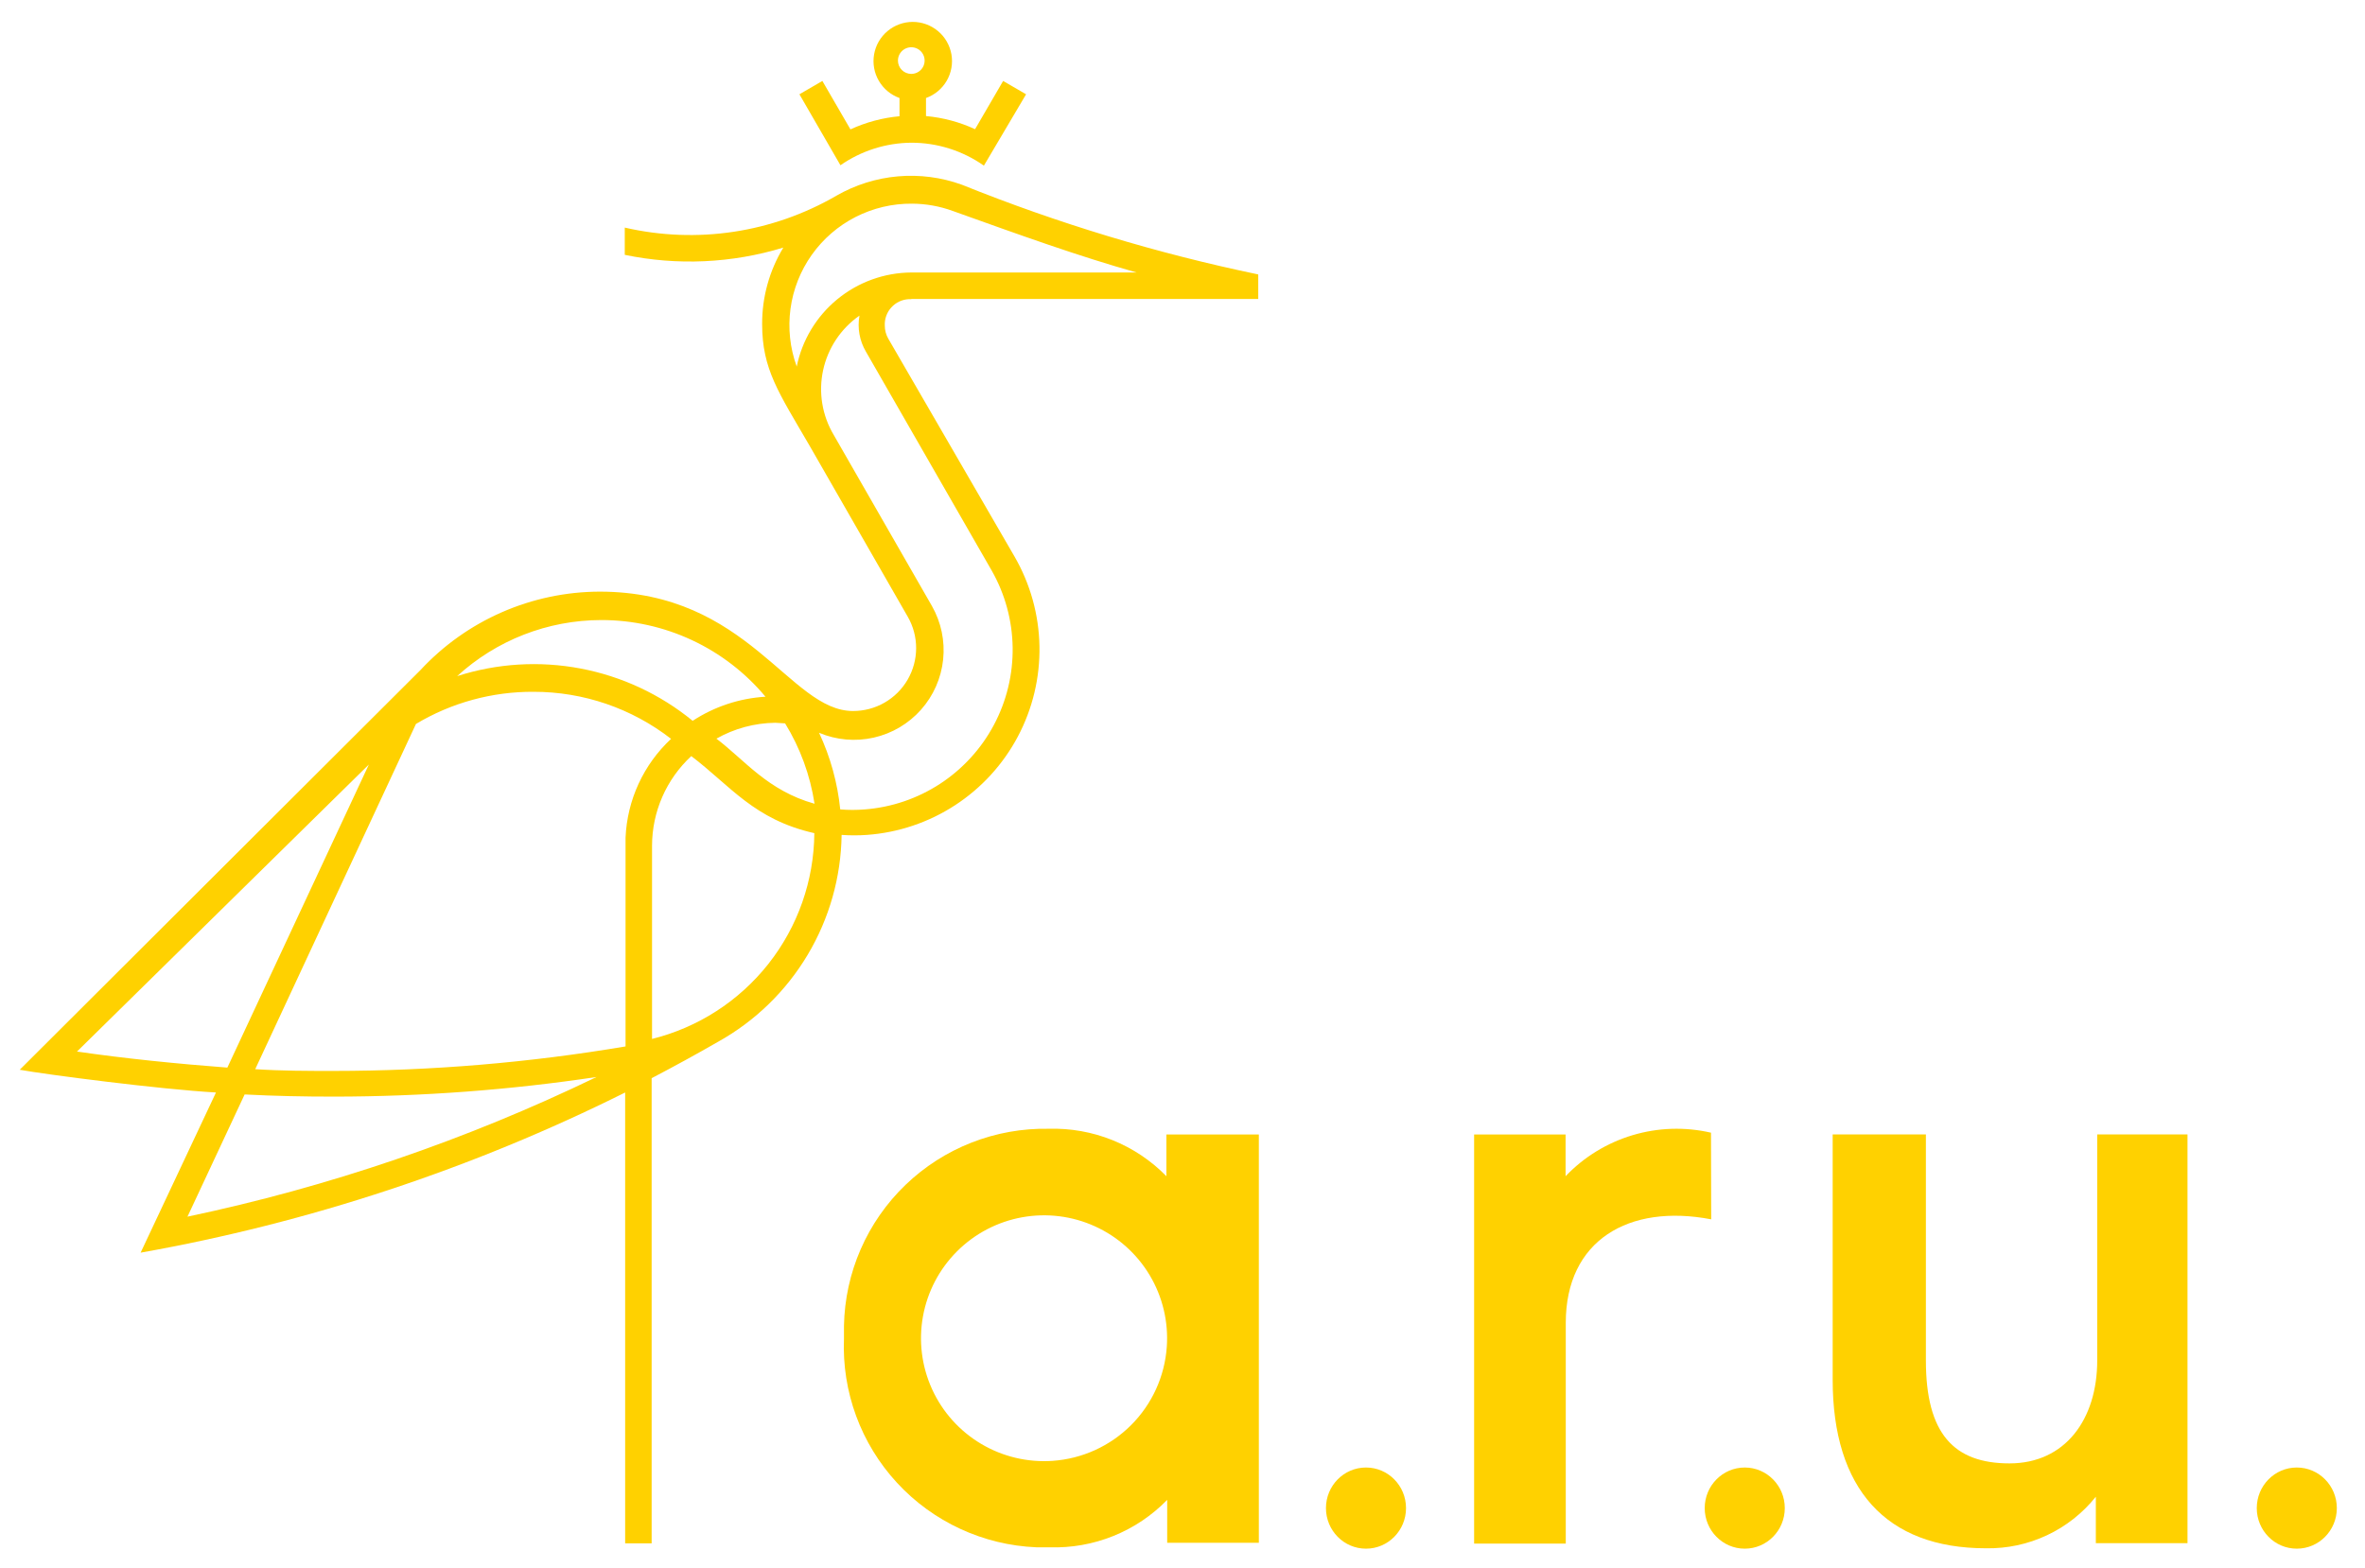 <svg width="199" height="132" viewBox="0 0 199 132" fill="none" xmlns="http://www.w3.org/2000/svg">
<path d="M98.146 99C96.861 97.686 95.317 96.653 93.611 95.965C91.906 95.278 90.076 94.952 88.238 95.007C86.017 94.966 83.81 95.362 81.743 96.172C79.675 96.983 77.788 98.193 76.189 99.733C74.589 101.273 73.309 103.113 72.421 105.147C71.534 107.181 71.056 109.371 71.015 111.59V111.59V112.662C70.832 117.139 72.435 121.505 75.473 124.8C78.511 128.095 82.734 130.05 87.214 130.235H88.304C90.143 130.295 91.974 129.971 93.68 129.283C95.386 128.596 96.93 127.56 98.212 126.242V129.855H105.924V95.486H98.146V99ZM88.568 122.958C86.464 123.104 84.366 122.605 82.554 121.527C80.742 120.449 79.302 118.844 78.428 116.926C77.554 115.008 77.286 112.869 77.662 110.796C78.037 108.722 79.038 106.812 80.529 105.322C82.02 103.832 83.931 102.832 86.007 102.457C88.082 102.082 90.223 102.349 92.142 103.223C94.061 104.096 95.668 105.534 96.747 107.345C97.826 109.156 98.325 111.253 98.179 113.355C98.006 115.845 96.938 118.188 95.171 119.953C93.405 121.718 91.06 122.785 88.568 122.958V122.958Z" fill="#FFD100"/>
<path d="M176.468 114.51C176.468 119.46 173.776 123.172 169.086 123.172C164.397 123.172 162.052 120.664 162.052 114.51V95.485H154.208V116.127C154.208 125.301 158.683 130.317 167.105 130.317C168.876 130.35 170.631 129.976 172.234 129.223C173.838 128.471 175.246 127.36 176.352 125.977V129.888H184.064V95.485H176.468V114.51Z" fill="#FFD100"/>
<path d="M143.97 95.337C141.787 94.834 139.511 94.906 137.366 95.549C135.22 96.191 133.279 97.38 131.734 99V95.486H124.038V129.921H131.75V111.342C131.75 104.412 137.034 101.294 143.986 102.63L143.97 95.337Z" fill="#FFD100"/>
<path d="M146.81 130.35C148.671 130.35 150.179 128.821 150.179 126.935C150.179 125.048 148.671 123.519 146.81 123.519C144.95 123.519 143.441 125.048 143.441 126.935C143.441 128.821 144.95 130.35 146.81 130.35Z" fill="#FFD100"/>
<path d="M193.261 130.35C195.122 130.35 196.63 128.821 196.63 126.935C196.63 125.048 195.122 123.519 193.261 123.519C191.401 123.519 189.893 125.048 189.893 126.935C189.893 128.821 191.401 130.35 193.261 130.35Z" fill="#FFD100"/>
<path d="M114.94 130.35C116.8 130.35 118.308 128.821 118.308 126.935C118.308 125.048 116.8 123.519 114.94 123.519C113.079 123.519 111.571 125.048 111.571 126.935C111.571 128.821 113.079 130.35 114.94 130.35Z" fill="#FFD100"/>
<path d="M76.679 25.162H105.874V23.1C97.349 21.326 88.999 18.797 80.923 15.543C79.205 14.923 77.373 14.684 75.553 14.844C73.734 15.003 71.971 15.557 70.387 16.467C65.006 19.593 58.635 20.555 52.57 19.156V21.45C56.998 22.37 61.587 22.16 65.912 20.839C64.738 22.78 64.121 25.006 64.129 27.274C64.129 31.086 65.516 33.033 68.125 37.521L76.382 51.909C76.846 52.715 77.089 53.629 77.087 54.559C77.085 55.489 76.838 56.402 76.372 57.206C75.905 58.011 75.234 58.678 74.427 59.141C73.62 59.605 72.705 59.847 71.775 59.845C66.424 59.845 62.973 49.797 50.456 49.797C47.624 49.805 44.825 50.395 42.231 51.53C39.637 52.666 37.305 54.322 35.38 56.397L1.66 90.04C3.823 90.436 13.467 91.69 18.173 91.954L11.832 105.435C25.998 102.915 39.728 98.375 52.603 91.954V129.904H54.832V90.75C56.726 89.76 58.592 88.737 60.43 87.681C63.538 85.946 66.135 83.424 67.958 80.368C69.781 77.312 70.767 73.831 70.817 70.273C71.526 70.323 72.238 70.323 72.947 70.273C75.593 70.081 78.146 69.221 80.367 67.772C82.589 66.324 84.405 64.335 85.647 61.993C86.888 59.651 87.513 57.032 87.464 54.382C87.415 51.732 86.692 49.138 85.365 46.843L74.747 28.512C74.552 28.176 74.45 27.794 74.45 27.406C74.436 27.127 74.478 26.847 74.573 26.584C74.668 26.321 74.814 26.078 75.003 25.872C75.191 25.665 75.419 25.497 75.673 25.378C75.926 25.259 76.201 25.192 76.481 25.179H76.679V25.162ZM66.061 60.885C67.331 62.952 68.173 65.252 68.538 67.65C64.591 66.544 62.676 63.987 60.281 62.172C61.793 61.315 63.498 60.856 65.235 60.835L66.061 60.885ZM50.605 52.189C53.238 52.188 55.84 52.765 58.226 53.88C60.611 54.995 62.722 56.62 64.41 58.641C62.225 58.773 60.114 59.472 58.283 60.67C55.558 58.439 52.316 56.926 48.855 56.269C45.393 55.611 41.822 55.831 38.468 56.908C41.772 53.882 46.089 52.199 50.572 52.189H50.605ZM6.498 88.489L31.037 64.35L19.131 89.859C15.002 89.545 10.527 89.1 6.465 88.506L6.498 88.489ZM15.778 102.399L20.584 92.119C23.094 92.251 25.538 92.301 28.13 92.301C35.515 92.295 42.889 91.743 50.192 90.651C39.225 95.957 27.652 99.908 15.729 102.415L15.778 102.399ZM52.636 70.504V88.077C44.523 89.446 36.309 90.136 28.081 90.139C25.901 90.139 23.705 90.139 21.476 89.991L35 60.934C37.992 59.143 41.419 58.207 44.908 58.228C49.094 58.226 53.162 59.62 56.467 62.188C54.147 64.351 52.771 67.337 52.636 70.504V70.504ZM54.865 87.45V71.181C54.867 69.765 55.161 68.364 55.73 67.067C56.298 65.769 57.128 64.603 58.168 63.64C61.47 66.148 63.452 68.986 68.521 70.125C68.492 74.12 67.132 77.991 64.656 81.129C62.18 84.266 58.73 86.49 54.849 87.45H54.865ZM83.449 48.031C84.571 50.005 85.176 52.229 85.208 54.498C85.24 56.768 84.698 59.008 83.632 61.013C82.567 63.017 81.012 64.72 79.113 65.964C77.213 67.208 75.03 67.952 72.765 68.128C72.078 68.184 71.388 68.184 70.701 68.128C70.475 65.893 69.873 63.711 68.918 61.677C70.371 62.29 71.979 62.433 73.518 62.085C75.056 61.738 76.447 60.917 77.495 59.739C78.542 58.562 79.194 57.085 79.359 55.518C79.524 53.951 79.193 52.371 78.413 51.001V51.001L70.156 36.613C69.178 34.976 68.858 33.028 69.259 31.164C69.66 29.299 70.754 27.656 72.319 26.565C72.132 27.609 72.325 28.686 72.864 29.601L83.449 48.031ZM67.035 30.838C66.472 29.288 66.294 27.624 66.515 25.989C66.736 24.355 67.35 22.798 68.304 21.452C69.258 20.106 70.524 19.011 71.994 18.261C73.464 17.511 75.094 17.127 76.745 17.143C77.911 17.147 79.068 17.354 80.163 17.754C85.877 19.8 90.715 21.549 95.636 22.935H76.679C74.404 22.95 72.204 23.748 70.447 25.193C68.691 26.638 67.486 28.643 67.035 30.871V30.838Z" fill="#FFD100"/>
<path d="M76.679 12.012C78.866 12.01 81 12.684 82.789 13.942L86.339 7.936L84.407 6.814L82.046 10.873C80.743 10.272 79.347 9.898 77.917 9.768V8.25C78.65 7.987 79.266 7.475 79.657 6.804C80.048 6.132 80.19 5.344 80.057 4.578C79.923 3.812 79.524 3.118 78.929 2.618C78.333 2.118 77.581 1.843 76.803 1.843C76.025 1.843 75.272 2.118 74.677 2.618C74.082 3.118 73.682 3.812 73.549 4.578C73.416 5.344 73.557 6.132 73.949 6.804C74.34 7.475 74.956 7.987 75.688 8.25V9.784C74.259 9.914 72.863 10.288 71.56 10.89L69.198 6.814L67.266 7.936L70.718 13.909C72.469 12.692 74.546 12.03 76.679 12.012V12.012ZM75.556 5.098C75.556 4.876 75.622 4.659 75.745 4.475C75.869 4.29 76.044 4.146 76.249 4.062C76.454 3.977 76.68 3.954 76.898 3.998C77.116 4.041 77.316 4.148 77.473 4.305C77.63 4.462 77.737 4.662 77.78 4.879C77.823 5.097 77.801 5.322 77.716 5.528C77.631 5.733 77.487 5.908 77.303 6.031C77.118 6.154 76.901 6.22 76.679 6.22C76.381 6.22 76.096 6.102 75.885 5.892C75.674 5.681 75.556 5.396 75.556 5.098V5.098Z" fill="#FFD100"/>
</svg>
